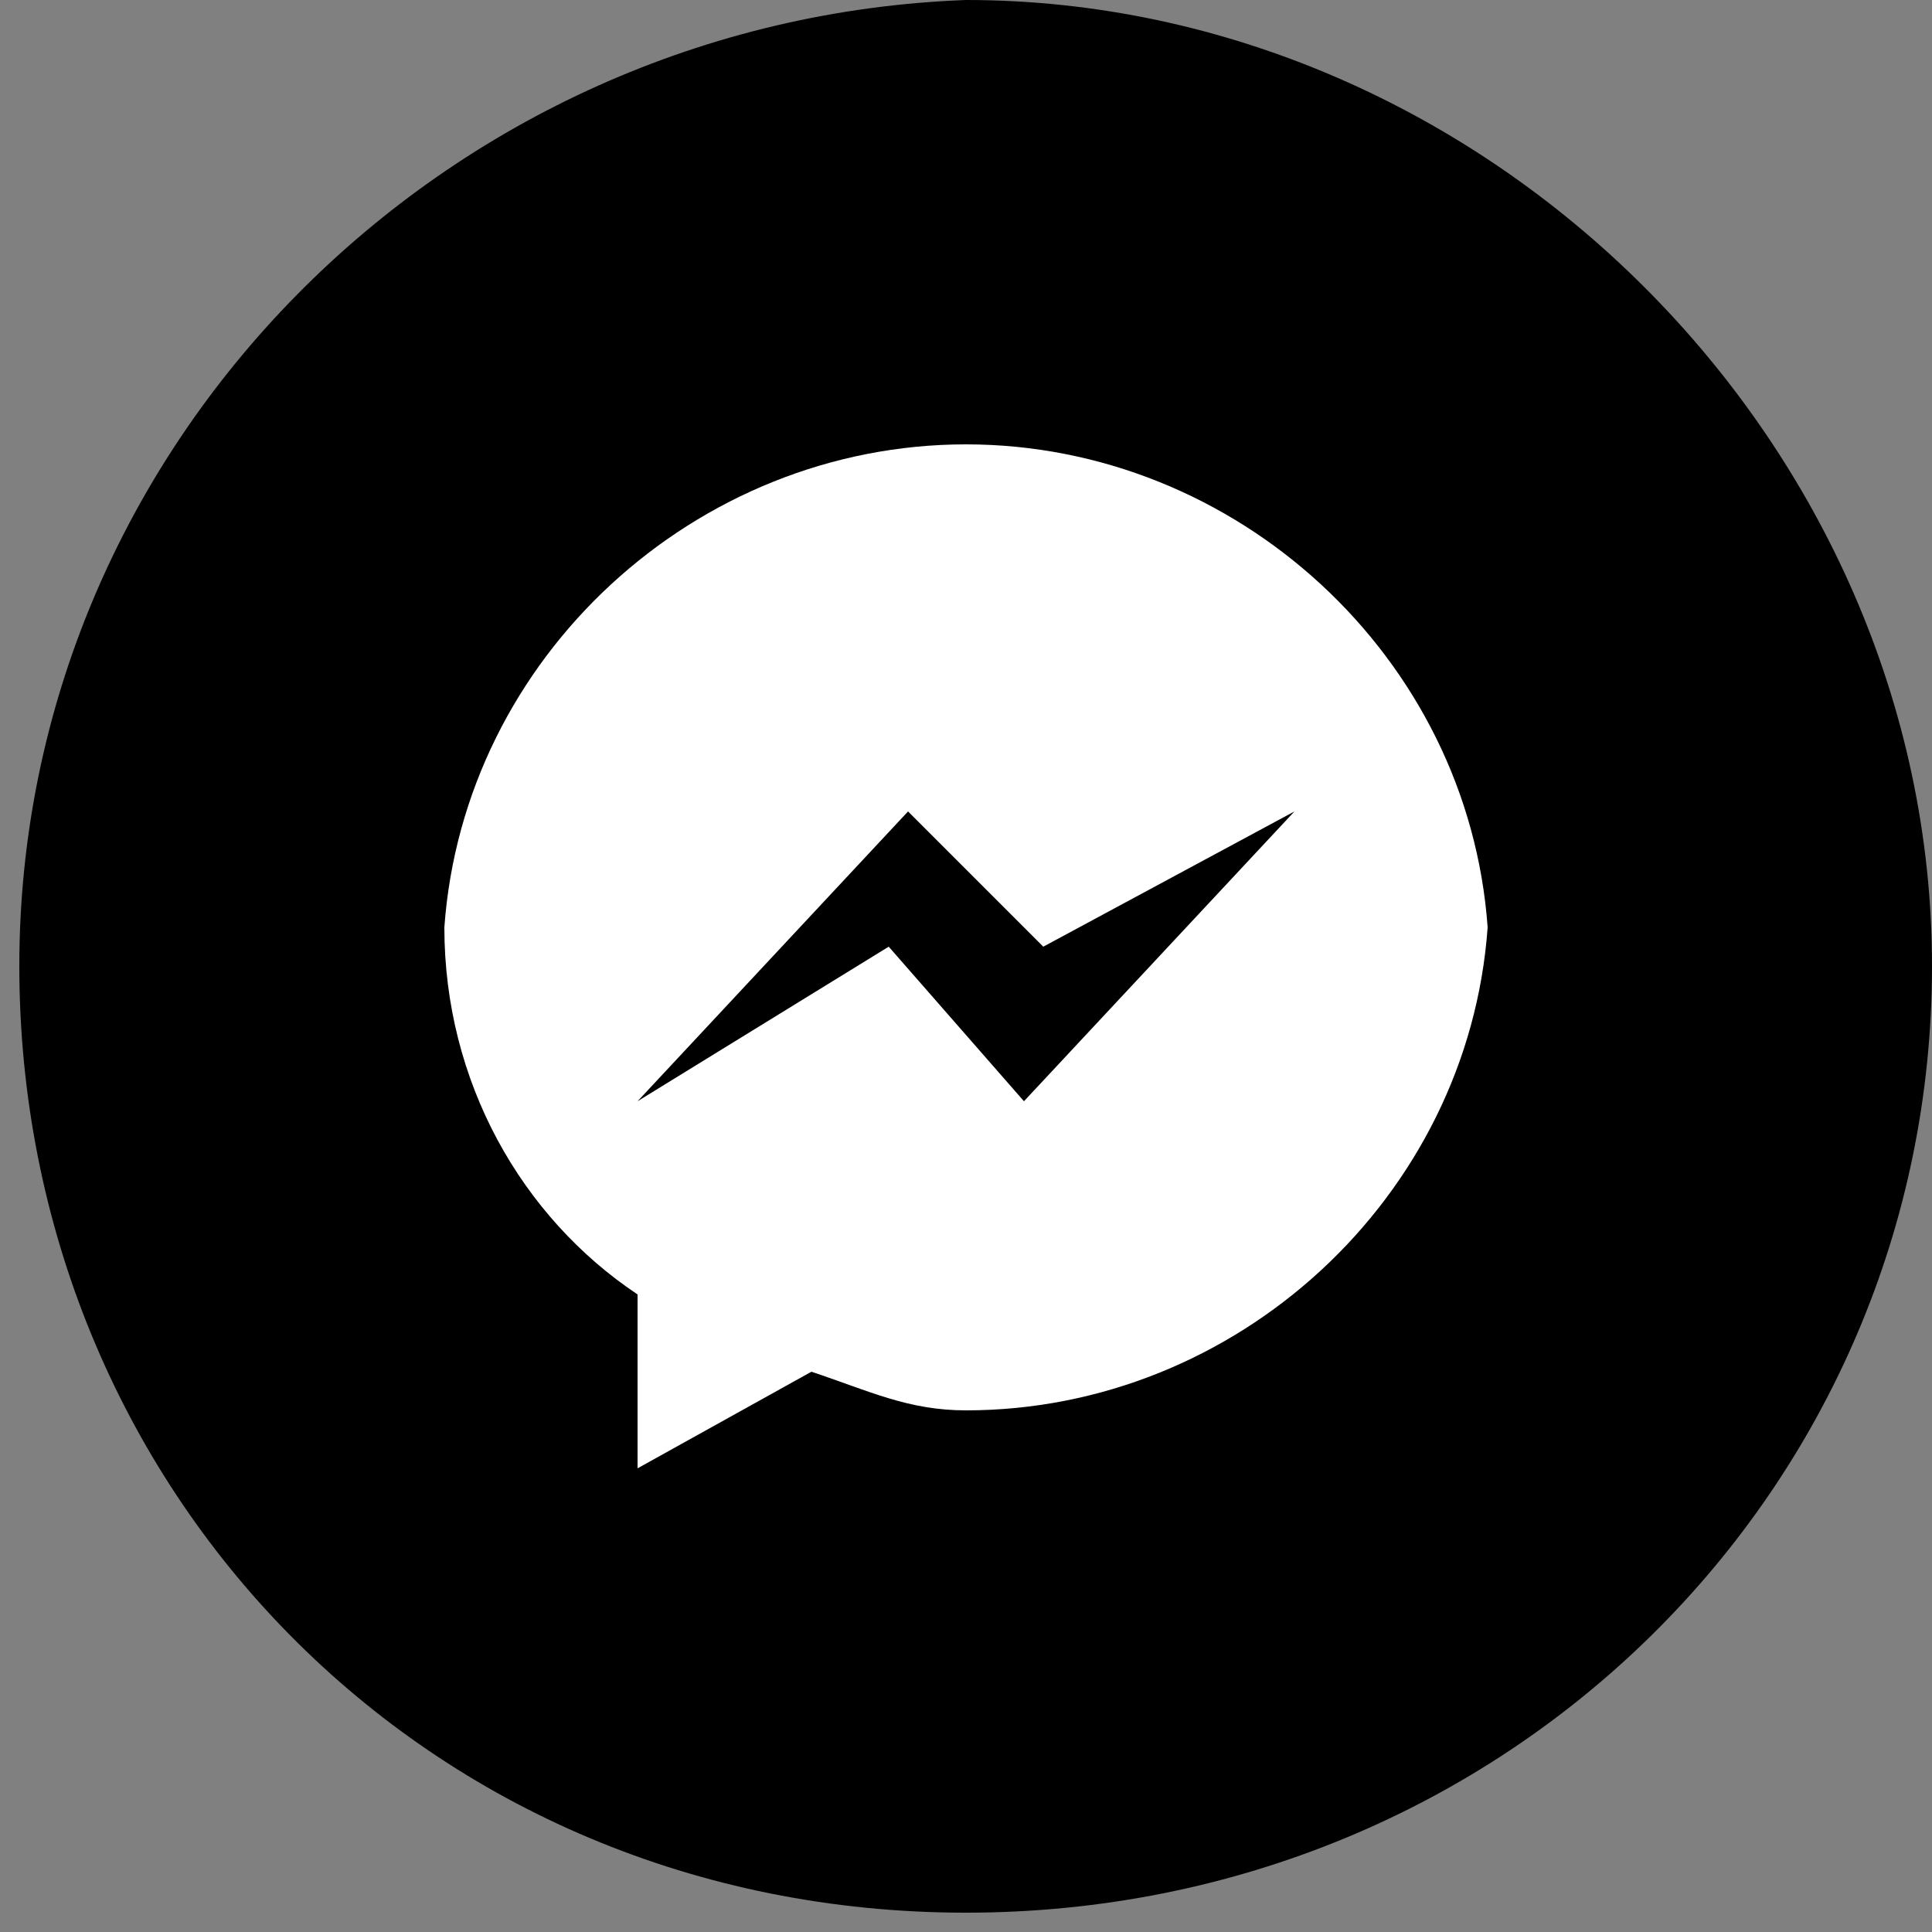 <?xml version="1.0" encoding="utf-8"?>
<!-- Generator: Adobe Illustrator 24.1.0, SVG Export Plug-In . SVG Version: 6.00 Build 0)  -->
<svg version="1.1" id="Layer_1" xmlns="http://www.w3.org/2000/svg" xmlns:xlink="http://www.w3.org/1999/xlink" x="0px" y="0px"
	 viewBox="0 0 10 10" style="enable-background:new 0 0 10 10;" xml:space="preserve">
<rect x="0" y="0" width="10" height="10" fill="#808080" stroke="none"/>
<style type="text/css">
	.st0{fill:#000000;}
	.st1{fill:#FFFFFF;}
</style>
<path class="st0" d="M10,5c0,2.7-2.2,4.9-5,4.9S0.1,7.7,0.1,5C0.1,2.3,2.3,0.1,5,0C7.7,0,10,2.3,10,5z"/>
<path class="st1" d="M5,2.3c-1.4,0-2.6,1.1-2.7,2.5c0,0.8,0.4,1.5,1,1.9v0.9l0.9-0.5C4.5,7.2,4.7,7.3,5,7.3c1.4,0,2.6-1.1,2.7-2.5
	C7.6,3.4,6.4,2.3,5,2.3C5,2.3,5,2.3,5,2.3z M5.3,5.7L4.6,4.9L3.3,5.7l1.4-1.5l0.7,0.7l1.3-0.7L5.3,5.7z"/>
</svg>
